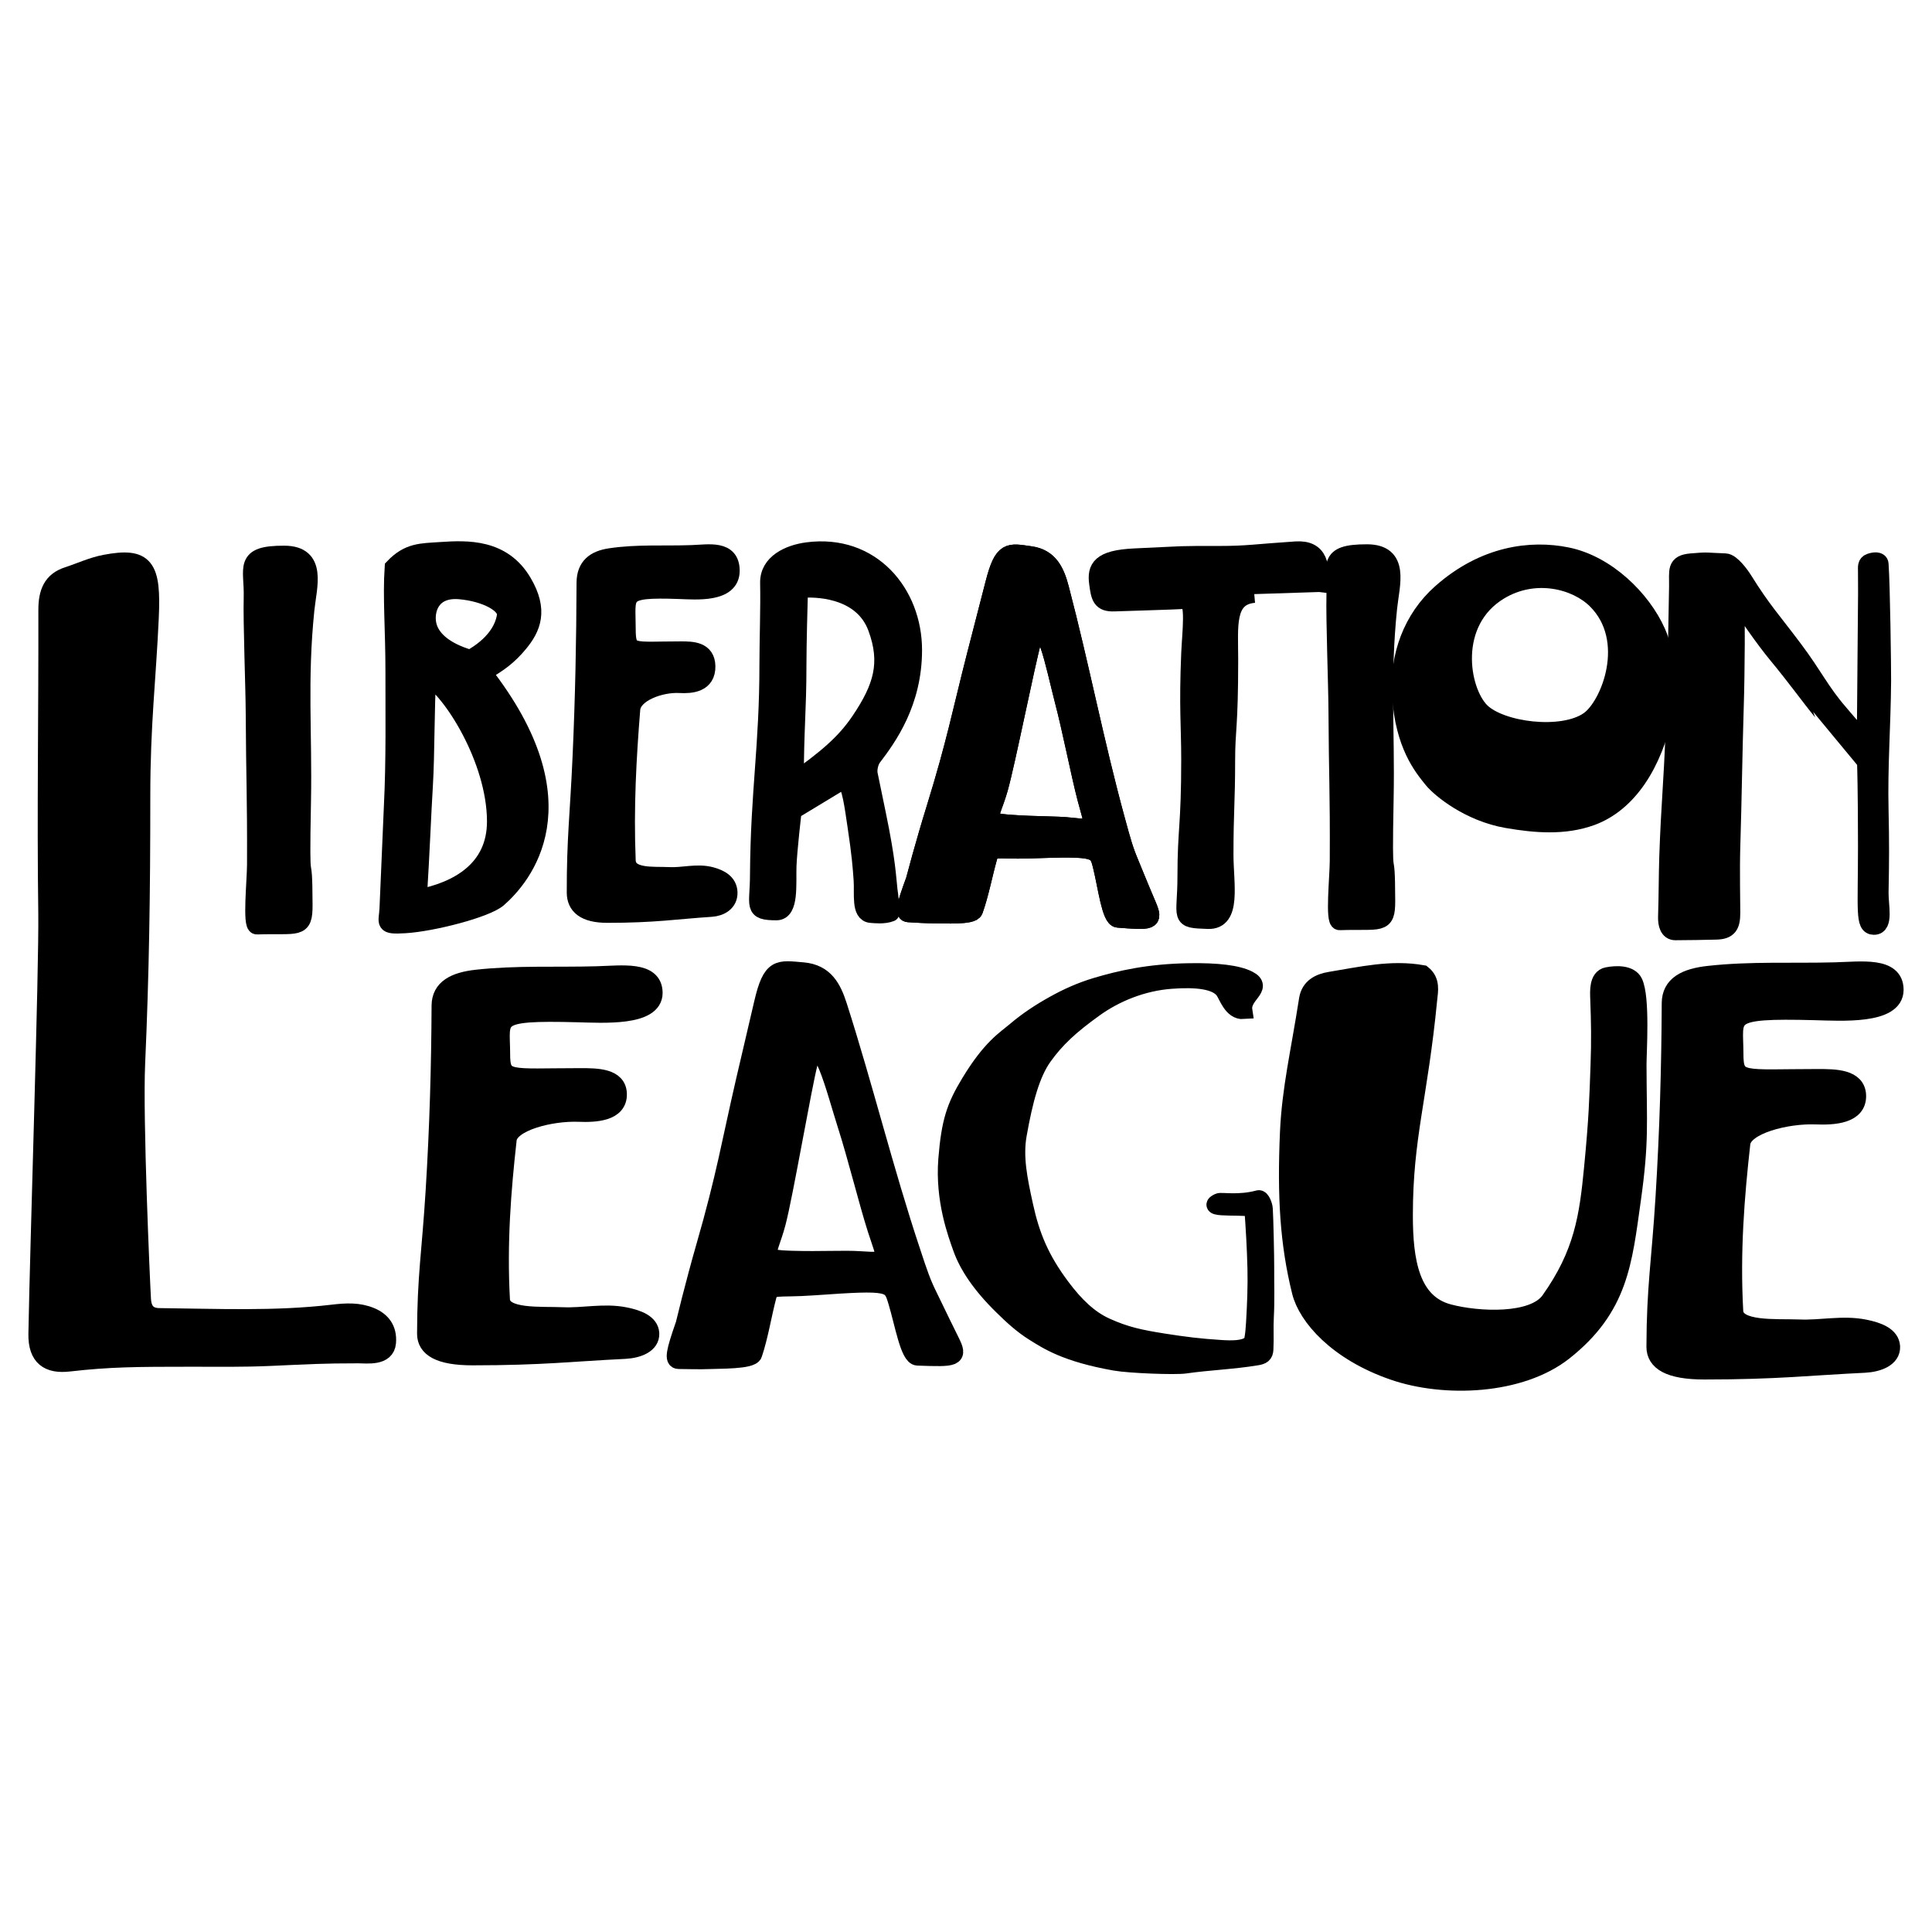 <svg xml:space="preserve" style="enable-background:new 0 0 221.1 221.1;" viewBox="0 0 221.1 221.1" height="221.1px" width="221.1px" y="0px" x="0px" xmlns:xlink="http://www.w3.org/1999/xlink" xmlns="http://www.w3.org/2000/svg" id="Layer_1" version="1.1">
<style type="text/css">
	.st0{stroke:#000000;stroke-width:2;stroke-miterlimit:10;}
</style>
<path d="M143.54,67.99c-3.31,0.29-2.84,3.69-2.84,7.46c0,7.94-0.35,7.91-0.35,11.62c0,4.72-0.19,5.79-0.19,10.73
	c0,3.38,0.93,7.61-1.91,7.51c-3.47-0.12-2.5-0.13-2.5-5.03c0-5.43,0.43-5.67,0.43-13.38c0-3.83-0.26-5.92,0-12.13
	c0.1-2.36,0.6-6.17-0.47-6.09c-1.11,0.08-7.52,0.26-8.18,0.29c-1.54,0.06-1.68-0.63-1.89-2.24c-0.22-1.69,0.21-2.79,4.24-2.97
	c6.38-0.29,4.57-0.28,9.68-0.28c3.23,0,4.16-0.22,8.74-0.52c2.69-0.17,3.02,1.75,2.66,4.79" class="st0"></path>
<path d="M110.97,123.92c2.45-4.06,4.1-4.99,5.3-6.01c1.33-1.13,2.81-2.1,4.36-2.96c1.52-0.85,3.11-1.56,4.82-2.07
	c2.69-0.8,5.97-1.58,10.67-1.65c3.14-0.05,5.49,0.21,6.77,0.87c1.81,0.94-0.84,1.75-0.57,3.53c-1.33,0.1-1.86-1.73-2.26-2.27
	c-0.86-1.19-3.2-1.41-6.01-1.2c-3.33,0.24-6.44,1.54-8.8,3.24c-2.77,1.99-4.4,3.5-5.85,5.53c-1.39,1.94-2.21,5.01-2.9,8.93
	c-0.45,2.54,0.07,5.1,0.73,8.1c0.75,3.45,1.83,6.1,4.19,9.27c1.66,2.23,3.27,3.73,5.11,4.57c2.26,1.03,3.95,1.38,6.6,1.8
	c2.34,0.37,4.16,0.6,6.59,0.75c1.06,0.07,3.44,0.2,3.67-1.03c0.12-0.65,0.16-1.15,0.21-1.96c0.12-2.07,0.21-4.14,0.16-6.19
	c-0.06-2.44-0.19-4.53-0.35-6.78c-0.04-0.55-5.95,0.09-3.92-0.84c0.28-0.13,2.31,0.27,4.54-0.34c0.31-0.08,0.61,0.79,0.63,1.13
	c0.07,1.01,0.17,5.78,0.16,6.58c-0.01,2.14,0.06,3.88-0.04,5.78c-0.07,1.25,0.02,2.49-0.05,3.74c-0.03,0.55-0.27,0.72-0.93,0.82
	c-2.71,0.45-5.47,0.54-8.19,0.93c-1.11,0.16-6.33-0.03-8.01-0.33c-5.6-0.99-7.71-2.41-9.25-3.37c-1.4-0.87-2.54-1.94-3.67-3.05
	c-2.47-2.42-3.92-4.64-4.61-6.56c-0.6-1.69-2.05-5.52-1.69-10.19C108.73,128.34,109.32,126.65,110.97,123.92z" class="st0"></path>
<path d="M163.95,89.23c-1.21-1.49-3.26-3.98-3.65-9.61c-0.31-4.51,1.28-8.84,4.6-11.78c4.97-4.41,10.33-5.04,14.42-4.21
	c4.56,0.92,8.6,4.91,10.29,8.7c1.12,2.5,1.45,6.45,0.88,9.15c-1.26,5.99-4.17,10.45-8.35,11.99c-3.11,1.14-6.48,0.85-9.66,0.3
	C168.12,93.02,164.82,90.29,163.95,89.23z M181.82,82.43c2.41-1.69,5.37-9.21,0.85-13.73c-2.27-2.27-6.98-3.52-11.05-1.07
	c-5.85,3.53-4.54,11.37-2.13,13.78C171.73,83.64,178.78,84.56,181.82,82.43z" class="st0"></path>
<path d="M208.5,81.46c-1.4-1.7-2.94-3.88-5.17-6.57c-1.34-1.62-3.51-4.68-4.71-6.67c0.1,1.61,0.06,8.8-0.06,12.53
	c-0.17,5.57-0.23,10.63-0.4,16.19c-0.08,2.63,0,6.32,0,7.5c0,1.46-0.32,2.06-1.77,2.09c-1.36,0.03-3.12,0.07-4.66,0.07
	c-0.8,0-1-0.86-0.98-1.66c0.08-2.46,0.07-4.84,0.14-6.92c0.21-6.07,0.51-8.44,0.71-14.22c0.03-0.82,0.32-9.73,0.41-16.66
	c0.03-1.86-0.31-2.65,1.54-2.81c2.1-0.18,1.53-0.08,3.9,0c0.7,0.02,1.76,1.49,2.09,2.02c2.15,3.46,3.33,4.68,5.77,7.94
	c2.29,3.05,3.07,4.85,5.18,7.28c0.22,0.26,2.55,3.05,2.99,3.27c0.01-0.26,0.04-1.53,0.16-16.98c0-0.81-0.01-1.7-0.01-2.51
	c0-0.45-0.08-0.86,0.4-1.02c0.44-0.15,1.07-0.23,1.1,0.22c0.18,2.51,0.3,11.91,0.29,13.4c-0.04,5.19-0.41,9.65-0.29,14.83
	c0.08,3.44,0.07,5.87,0,9.31c-0.03,1.55,0.58,3.89-0.67,3.89c-1.15,0-0.83-1.73-0.83-9.15c0-6.43-0.1-9.31-0.1-9.31
	S210.23,83.54,208.5,81.46z" class="st0"></path>
<path d="M17.17,70.71c-0.32,7.06-0.97,12.16-0.97,20.39c0,11.32-0.13,20.16-0.59,30.64
	c-0.28,6.26,0.55,24.95,0.67,26.96c0.08,1.38,0.76,1.98,1.92,2c6.63,0.07,13.28,0.38,19.89-0.4c1.53-0.18,2.94-0.26,4.36,0.33
	c1.24,0.52,2,1.47,1.87,3.02c-0.14,1.69-2.29,1.37-3.32,1.37c-4.14,0-5.55,0.1-10.09,0.3c-3.14,0.14-6.02,0.09-9.13,0.09
	c-6.1,0-9.27,0.02-13.88,0.55c-2.33,0.27-3.7-0.59-3.65-3.32c0.18-10.13,1.22-41.74,1.13-48.17C5.22,92.94,5.42,81.4,5.39,69.86
	c-0.01-2.07,0.54-3.4,2.37-3.99c1.42-0.46,2.78-1.11,4.27-1.39C16.67,63.6,17.44,64.84,17.17,70.71z" class="st0"></path>
<path d="M113.77,66.75c-0.87,3.41-1.12,4.32-2.11,8.19c-1.69,6.6-2.32,10.07-4.64,17.56c-1.2,3.85-2.38,8.3-2.39,8.32
	c-1.03,2.8-1.23,3.69-0.68,3.72c0.66,0.04,2.33,0.14,2.98,0.13c1.14-0.01,4.32,0.19,4.56-0.48c0.68-1.89,1.09-4.14,1.64-6.08
	c0.37-1.29,0.74-0.74,4.7-0.87c7.82-0.27,7.75-0.12,8.27,2c0.56,2.3,0.99,5.85,1.84,5.92c3.82,0.3,4.17,0.3,3.41-1.51
	c-1.4-3.3-1.62-3.92-1.99-4.79c-0.67-1.59-0.92-2.5-1.59-4.96c-2.41-8.79-4.12-17.74-6.43-26.54c-0.5-1.91-1.22-3.55-3.42-3.85
	C115.48,63.17,114.78,62.82,113.77,66.75z M121.68,80.09c0.9,3.41,1.85,8.35,2.61,11.27c0.86,3.27,1.36,3.57-1.73,3.21
	c-1.67-0.19-3.91-0.11-6.82-0.32c-3.44-0.25-2.4-0.5-1.4-3.97c0.84-2.92,3.15-14.6,3.85-17C119.37,69.23,120.71,76.37,121.68,80.09z" class="st0"></path>
<path d="M87.29,114.81c-0.85,3.68-1.1,4.67-2.07,8.86c-1.65,7.14-2.22,10.88-4.56,18.99c-1.2,4.17-2.37,8.98-2.38,9
	c-1.06,3.04-1.25,4-0.62,4.01c0.75,0.01,2.65,0.05,3.4,0.01c1.3-0.06,4.92,0.02,5.17-0.72c0.69-2.05,1.07-4.48,1.62-6.58
	c0.37-1.39,0.81-0.82,5.31-1.14c8.89-0.63,8.82-0.47,9.5,1.78c0.73,2.43,1.37,6.22,2.34,6.26c4.36,0.16,4.76,0.13,3.81-1.77
	c-1.72-3.47-2-4.13-2.46-5.04c-0.83-1.67-1.15-2.63-2.01-5.24c-3.1-9.3-5.41-18.8-8.4-28.13c-0.65-2.02-1.53-3.75-4.05-3.97
	C89.09,110.9,88.28,110.55,87.29,114.81z M96.84,128.73c1.16,3.61,2.45,8.86,3.44,11.95c1.11,3.46,1.69,3.76-1.83,3.51
	c-1.91-0.13-4.45,0.05-7.78-0.05c-3.92-0.11-2.75-0.43-1.75-4.19c0.84-3.16,2.99-15.77,3.68-18.36
	C93.76,117.21,95.58,124.8,96.84,128.73z" class="st0"></path>
<path d="M113.77,66.75c-0.87,3.41-1.12,4.32-2.11,8.19c-1.69,6.6-2.32,10.07-4.64,17.56c-1.2,3.85-2.38,8.3-2.39,8.32
	c-1.03,2.8-1.23,3.69-0.68,3.72c0.66,0.04,2.33,0.14,2.98,0.13c1.14-0.01,4.32,0.19,4.56-0.48c0.68-1.89,1.09-4.14,1.64-6.08
	c0.37-1.29,0.74-0.74,4.7-0.87c7.82-0.27,7.75-0.12,8.27,2c0.56,2.3,0.99,5.85,1.84,5.92c3.82,0.3,4.17,0.3,3.41-1.51
	c-1.4-3.3-1.62-3.92-1.99-4.79c-0.67-1.59-0.92-2.5-1.59-4.96c-2.41-8.79-4.12-17.74-6.43-26.54c-0.5-1.91-1.22-3.55-3.42-3.85
	C115.48,63.17,114.78,62.82,113.77,66.75z M121.68,80.09c0.9,3.41,1.85,8.35,2.61,11.27c0.86,3.27,1.36,3.57-1.73,3.21
	c-1.67-0.19-3.91-0.11-6.82-0.32c-3.44-0.25-2.4-0.5-1.4-3.97c0.84-2.92,3.15-14.6,3.85-17C119.37,69.23,120.71,76.37,121.68,80.09z" class="st0"></path>
<path d="M101.94,104.47c0.11-0.04-0.21-2.53-0.23-2.64c-0.17-1.46-0.19-3.18-1.31-8.6c-0.29-1.39-0.63-3.04-0.95-4.6
	c-0.12-0.59,0.08-1.47,0.44-1.95c1.74-2.28,4.63-6.27,4.63-12.29c0-6.48-4.75-12.3-12.13-11.33c-2.09,0.28-4.45,1.34-4.4,3.65
	c0.06,2.82-0.08,6.57-0.08,9.29c0,9.46-1.01,14.49-1.08,24.09c0,3.63-0.8,4.23,2.04,4.23c1.54,0,1.22-3.1,1.28-5.17
	c0.06-1.8,0.59-6.36,0.59-6.36s2.53-1.54,5.9-3.57c0.74,0.73,1,3.02,1.35,5.33c0.49,3.24,0.6,4.72,0.7,6.16
	c0.11,1.58-0.28,3.83,0.99,3.91C100.1,104.65,101.16,104.78,101.94,104.47z M90.99,89.35c0-5.91,0.3-8,0.3-13.21
	c0-2.36,0.13-7.14,0.17-8.5c0.01-0.18,0.17-0.22,0.35-0.23c2.29-0.15,6.98,0.29,8.51,4.42c1.49,4.03,0.65,6.84-1.92,10.65
	C96.61,85.13,94.5,86.82,90.99,89.35z" class="st0"></path>
<path d="M159.46,156.94c-6.48-2.24-9.9-6.26-10.61-9.11c-1.37-5.52-1.69-10.93-1.37-18.23
	c0.23-5.05,1.21-9.01,2.18-15.23c0.22-1.39,1.29-1.96,2.63-2.17c3.46-0.56,6.91-1.39,10.51-0.75c1.04,0.82,0.77,1.97,0.68,2.89
	c-1.1,11.34-2.79,15.72-2.79,24.75c0,5.19,0.74,10.01,5.11,11.16c3.41,0.9,9.69,1.18,11.54-1.43c3.8-5.35,4.4-9.55,4.94-15.15
	c0.56-5.78,0.6-7.84,0.74-11.66c0.11-2.94,0.07-5.02-0.03-7.7c-0.03-0.85-0.13-2.4,0.94-2.62c1.1-0.22,2.6-0.22,3.06,0.72
	c0.85,1.75,0.44,7.99,0.44,9.43c0.02,6.87,0.3,8.73-0.65,15.5c-1,7.1-1.43,12.32-7.82,17.36
	C174.01,158.59,165.37,158.98,159.46,156.94z" class="st0"></path>
<path d="M45.11,76.9c0-4.92-0.32-8.53-0.09-11.97c1.74-1.83,3.2-1.75,5.41-1.9c3.09-0.21,7.09-0.35,9.42,3.59
	c1.92,3.24,1.04,5.25-0.45,7.04c-1.2,1.45-2.32,2.26-4.12,3.3c11.79,15.08,4.47,23.48,1.73,25.88c-1.36,1.18-7.5,2.77-10.66,2.96
	c-2.56,0.15-2-0.13-1.92-1.82c0.14-3.02,0.38-9.05,0.5-11.65C45.2,87.01,45.1,81.19,45.11,76.9z M48.54,89.9
	c-0.21,3.39-0.35,7.49-0.69,12.89c4.53-0.86,8.88-3.28,8.88-8.78c0-7.11-5.16-15.17-7.8-16.58C48.7,80.46,48.76,86.31,48.54,89.9z
	 M53.82,75.37c2.74-1.52,3.83-3.39,4.05-4.93c0.18-1.3-2.31-2.6-5.24-2.86c-3.38-0.3-4.04,2.37-3.67,3.96
	C49.32,73.07,50.8,74.49,53.82,75.37z" class="st0"></path>
<path d="M66.52,86.72c0.31-6.85,0.44-13.44,0.46-20.03c0.01-1.89,1.1-2.69,2.85-2.95c3.11-0.47,6.19-0.24,9.36-0.36
	c1.97-0.07,4.46-0.58,4.46,1.94c0,2.66-3.99,2.3-5.95,2.23c-6.76-0.24-5.95,0.42-5.95,4.35c0,3.03,0.54,2.5,6.18,2.5
	c1.31,0,2.9,0.03,2.94,1.83c0.04,2.02-1.76,2.15-3.09,2.08c-2.17-0.12-5.36,1-5.51,2.86c-0.44,5.48-0.77,11.22-0.52,17.32
	c0.08,2.02,3.12,1.65,4.79,1.74c1.62,0.09,3.24-0.45,4.87,0c1.02,0.28,1.95,0.79,1.99,1.89c0.04,1.19-0.98,1.73-1.98,1.8
	c-4.11,0.27-6.48,0.69-11.91,0.69c-2.62,0-3.65-0.95-3.65-2.47C65.85,95.93,66.22,93.44,66.52,86.72z" class="st0"></path>
<path d="M49.71,136.29c0.45-7.25,0.65-14.22,0.68-21.2c0.01-2,1.62-2.84,4.18-3.12c4.56-0.5,9.08-0.26,13.72-0.39
	c2.89-0.08,6.54-0.62,6.54,2.05c0,2.82-5.85,2.43-8.72,2.36c-9.91-0.26-8.73,0.44-8.73,4.6c0,3.2,0.8,2.65,9.06,2.65
	c1.92,0,4.25,0.03,4.3,1.94c0.07,2.14-2.58,2.28-4.53,2.2c-3.18-0.12-7.86,1.06-8.08,3.03c-0.65,5.8-1.13,11.88-0.77,18.34
	c0.12,2.13,4.57,1.74,7.03,1.85c2.38,0.1,4.75-0.48,7.14,0c1.5,0.3,2.86,0.83,2.92,2c0.06,1.26-1.44,1.83-2.91,1.91
	c-6.02,0.29-9.49,0.74-17.46,0.74c-3.85,0-5.35-1-5.35-2.61C48.74,146.04,49.27,143.41,49.71,136.29z" class="st0"></path>
<path d="M190.46,137.01c0.47-7.6,0.68-14.9,0.71-22.21c0.01-2.1,1.7-2.98,4.4-3.27c4.79-0.53,9.54-0.27,14.41-0.4
	c3.03-0.08,6.87-0.65,6.87,2.15c0,2.96-6.14,2.55-9.16,2.47c-10.42-0.27-9.17,0.46-9.17,4.82c0,3.36,0.84,2.77,9.52,2.77
	c2.02,0,4.46,0.03,4.52,2.03c0.07,2.24-2.71,2.39-4.76,2.31c-3.34-0.13-8.26,1.11-8.49,3.17c-0.68,6.08-1.19,12.44-0.81,19.22
	c0.13,2.24,4.8,1.83,7.38,1.93c2.5,0.11,4.99-0.5,7.5,0c1.57,0.31,3,0.87,3.07,2.1c0.07,1.32-1.51,1.92-3.06,2
	c-6.33,0.3-9.98,0.77-18.35,0.77c-4.04,0-5.62-1.05-5.62-2.74C189.44,147.22,190,144.46,190.46,137.01z" class="st0"></path>
<path d="M29.27,98.94c0.03-8.16-0.11-9.56-0.15-17.39c-0.01-2.79-0.31-10.37-0.23-13.18c0.09-3.43-1.17-4.94,3.65-4.92
	c3.89,0.01,2.72,3.61,2.44,6.32c-0.83,8.07-0.24,14.05-0.39,21.93c-0.23,11.87,0.16,4.43,0.18,11.87c0.01,2.91-0.64,2.21-5.37,2.37
	C28.74,105.97,29.26,100.84,29.27,98.94z" class="st0"></path>
<path d="M153.18,98.5c0.04-8.1-0.11-9.48-0.15-17.25c-0.01-2.77-0.3-10.29-0.23-13.07c0.09-3.4-1.16-4.9,3.65-4.89
	c3.89,0.01,2.72,3.58,2.44,6.27c-0.83,8-0.25,13.94-0.4,21.75c-0.23,11.77,0.16,4.4,0.18,11.78c0.01,2.89-0.64,2.2-5.37,2.36
	C152.65,105.47,153.17,100.38,153.18,98.5z" class="st0"></path>
</svg>
